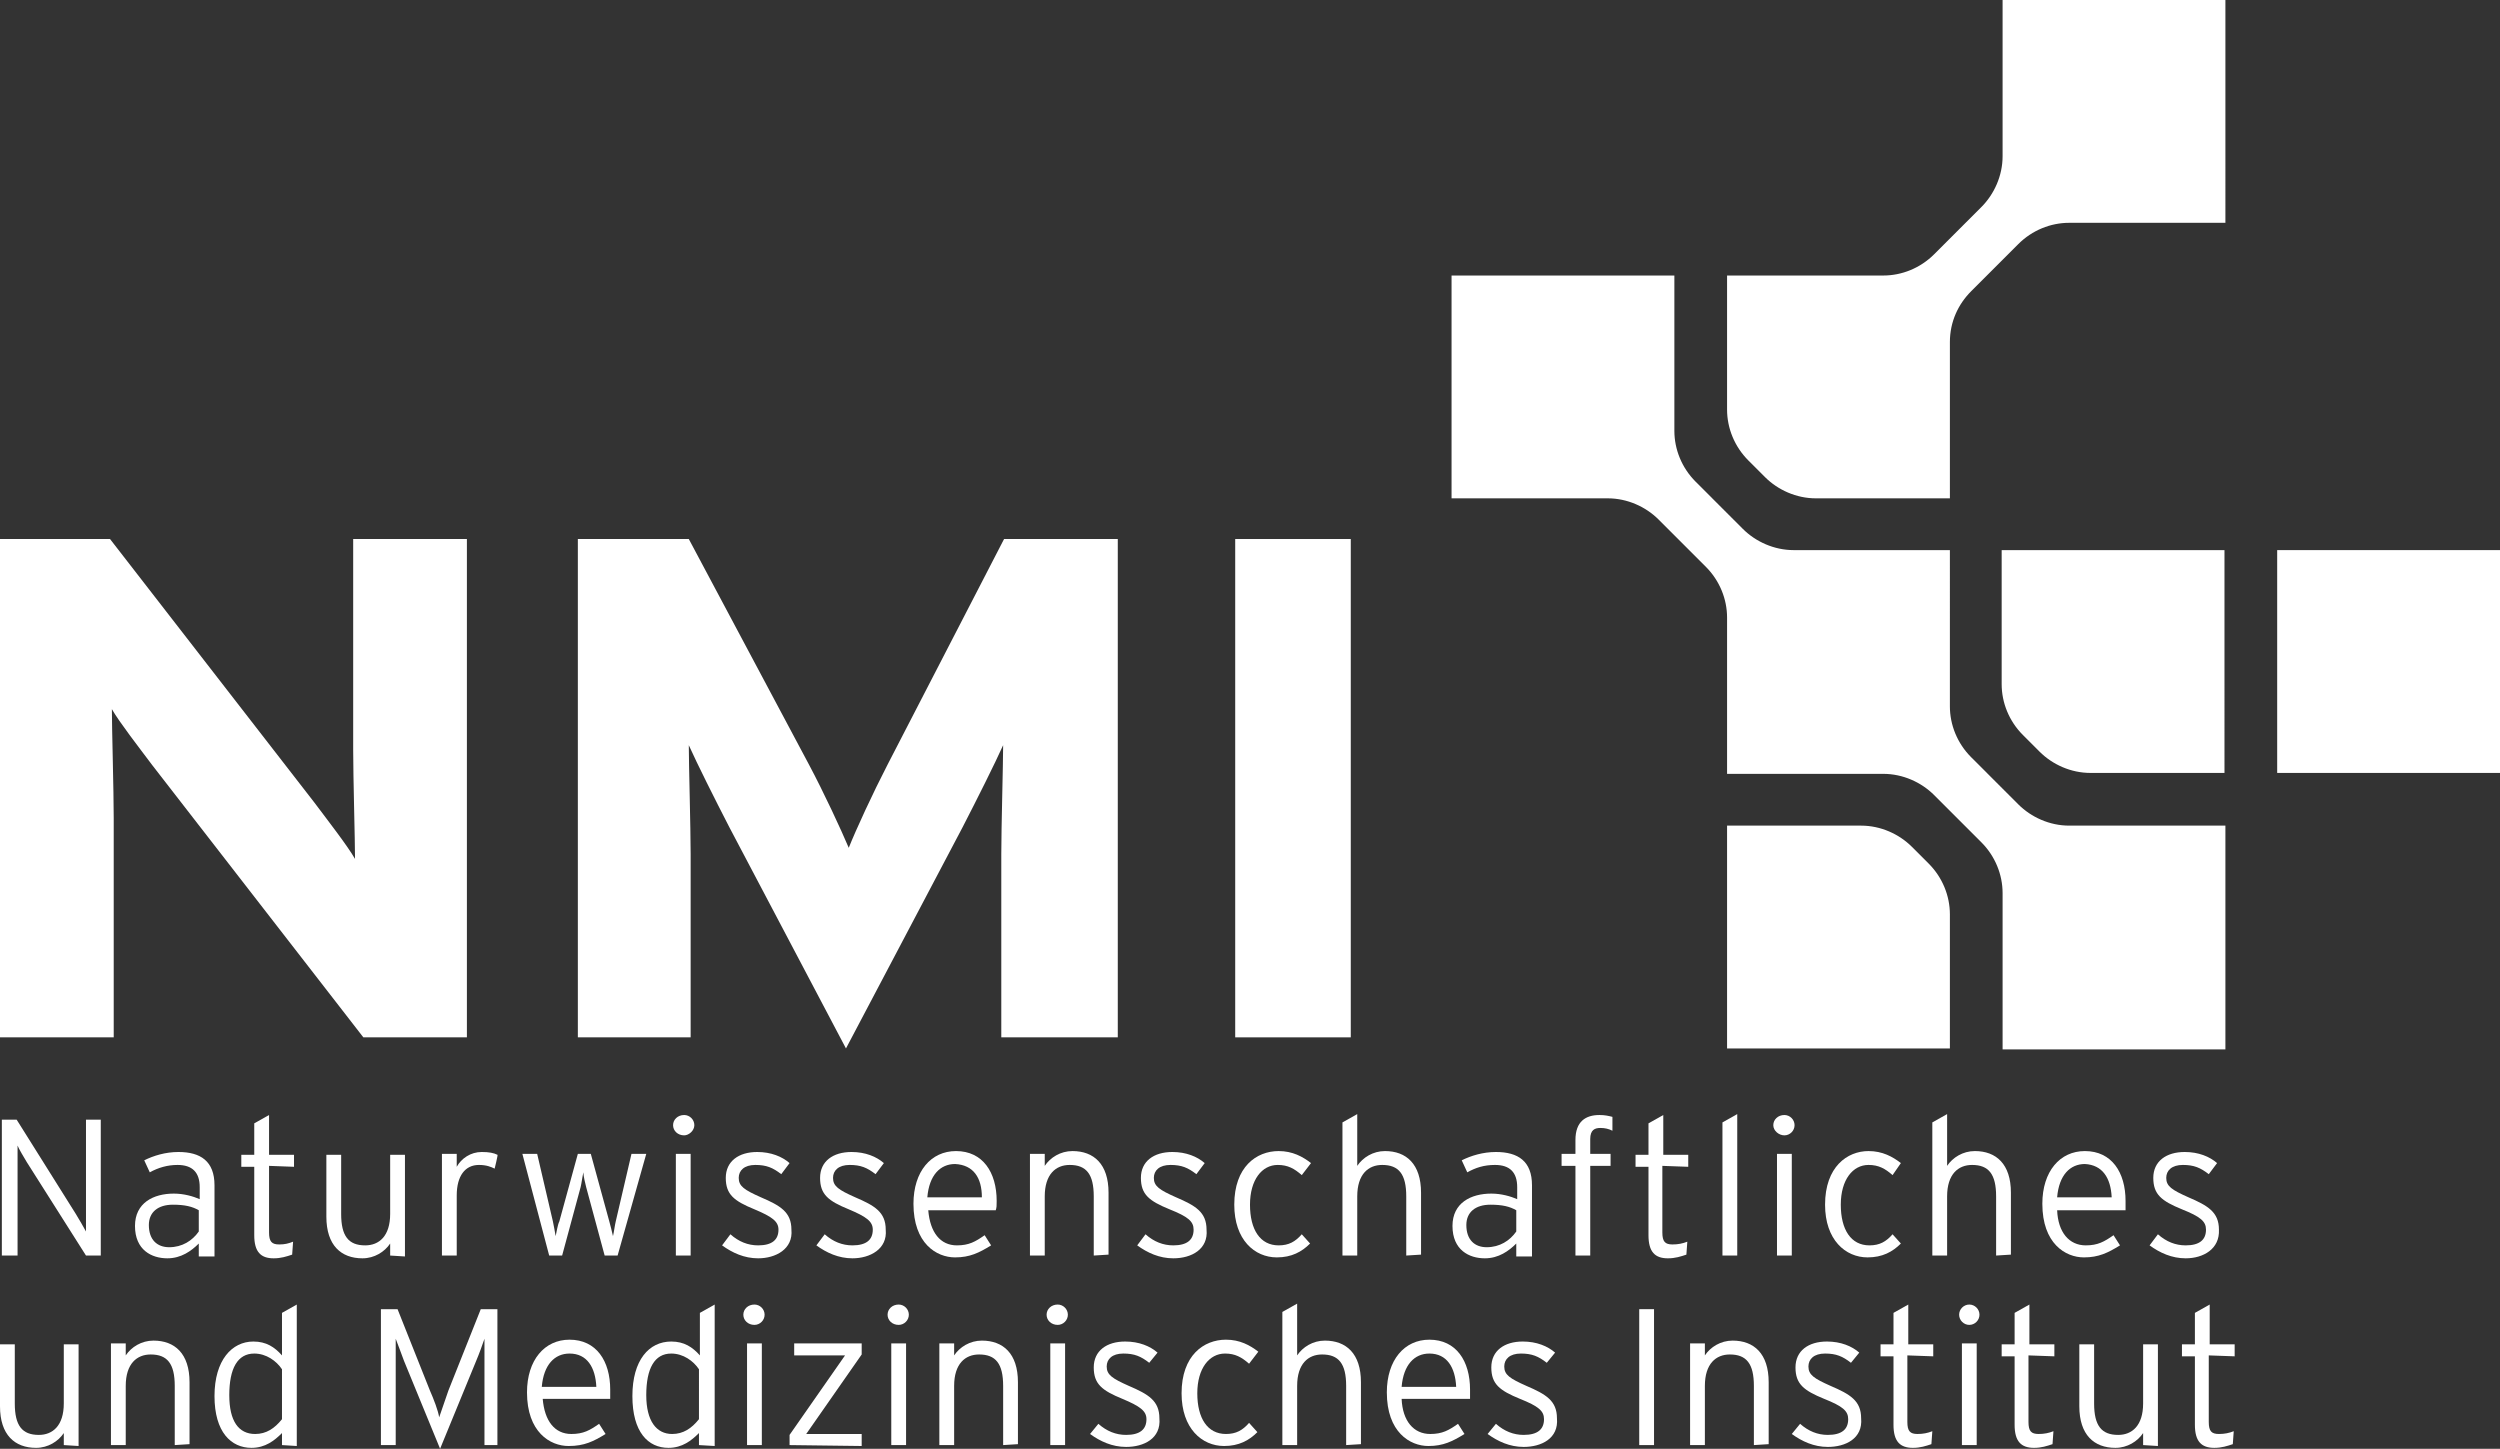 <?xml version="1.0" encoding="utf-8"?>
<!-- Generator: $$$/GeneralStr/196=Adobe Illustrator 27.6.0, SVG Export Plug-In . SVG Version: 6.00 Build 0)  -->
<svg version="1.1" id="Logo_D_Positiv_CMYK" xmlns="http://www.w3.org/2000/svg" xmlns:xlink="http://www.w3.org/1999/xlink"
	 x="0px" y="0px" viewBox="0 0 270.4 156.7" style="enable-background:new 0 0 270.4 156.7;" xml:space="preserve">
<rect x="0" y="0" width="270.4" height="156.7" fill="#333333" stroke="none"/>
<style type="text/css">
	.st0{fill:#FFFFFF;}
</style>
<g>
	<g>
		<path class="st0" d="M39.3,112.2L16.5,82.8c-1.5-2-3.6-4.7-4.4-6.1c0,2,0.2,8.8,0.2,11.8v23.7H0V58.3h11.9L34,86.8
			c1.5,2,3.6,4.7,4.4,6.1c0-2-0.2-8.8-0.2-11.8V58.3h12.3v53.9L39.3,112.2L39.3,112.2z"/>
		<path class="st0" d="M108.3,112.2V92.4c0-2.9,0.2-9.8,0.2-11.8c-0.9,2-2.8,5.8-4.4,8.9l-12.6,23.9L78.9,89.5
			c-1.6-3.1-3.5-6.9-4.4-8.9c0,2.1,0.2,8.9,0.2,11.8v19.8H62.5V58.3h12l13,24.4c1.6,3,3.5,7.1,4.3,9c0.8-2,2.6-5.9,4.2-9l12.6-24.4
			h12.3v53.9H108.3L108.3,112.2z"/>
		<rect x="133.6" y="58.3" class="st0" width="12.5" height="53.9"/>
	</g>
	<g>
		<rect x="246.3" y="59.5" class="st0" width="24.1" height="24.1"/>
		<path class="st0" d="M210.9,59.5H194c-2.1,0-4.1-0.9-5.5-2.3l-5.1-5.1l0,0c-1.5-1.5-2.3-3.5-2.3-5.5V29.8H157v24.1h16.9
			c2.1,0,4.1,0.9,5.5,2.3l5.1,5.1l0,0c1.5,1.5,2.3,3.5,2.3,5.5v16.9h16.9c2.1,0,4.1,0.9,5.5,2.3l5.1,5.1l0,0
			c1.5,1.5,2.3,3.5,2.3,5.5v16.9h24.1V89.3h-16.9c-2.1,0-4.1-0.9-5.5-2.3l-5.1-5.1l0,0c-1.5-1.5-2.3-3.5-2.3-5.5V59.5L210.9,59.5z"
			/>
		<path class="st0" d="M210.9,53.9V37c0-2.2,0.9-4.1,2.3-5.5l5.1-5.1l0,0c1.5-1.5,3.5-2.3,5.5-2.3h16.9V0h-24.1v16.9
			c0,2.1-0.9,4.1-2.3,5.5l-5.1,5.1l0,0c-1.5,1.5-3.5,2.3-5.5,2.3h-16.9v14.5c0,2,0.8,4,2.3,5.5l1.8,1.8c1.4,1.4,3.4,2.3,5.5,2.3
			L210.9,53.9L210.9,53.9z"/>
		<path class="st0" d="M240.6,59.5h-24.1V74c0,2,0.8,4,2.3,5.5l1.8,1.8c1.4,1.4,3.4,2.3,5.5,2.3h14.5L240.6,59.5L240.6,59.5z"/>
		<path class="st0" d="M186.8,113.4h24.1V98.9c0-2-0.8-4-2.3-5.5l-1.8-1.8c-1.4-1.4-3.4-2.3-5.5-2.3h-14.5L186.8,113.4L186.8,113.4z
			"/>
	</g>
	<g>
		<path class="st0" d="M9.3,135.8l-6.4-10.1c-0.3-0.5-0.9-1.5-1-1.8v11.9H0.2v-14.7h1.6l6.4,10.2c0.3,0.5,0.9,1.5,1.1,1.9v-12.1h1.6
			v14.7L9.3,135.8L9.3,135.8z"/>
		<path class="st0" d="M21.5,135.8v-1.3c-0.8,0.8-1.9,1.6-3.4,1.6c-1.7,0-3.5-0.9-3.5-3.5c0-2.5,2-3.5,4.2-3.5
			c1.1,0,2.1,0.3,2.8,0.6v-1.3c0-1.6-0.8-2.4-2.4-2.4c-1.1,0-2.1,0.3-3,0.8l-0.6-1.3c1-0.5,2.3-0.9,3.7-0.9c2.4,0,3.9,1,3.9,3.6v7.7
			H21.5L21.5,135.8z M21.5,130.9c-0.7-0.4-1.5-0.6-2.8-0.6c-1.6,0-2.6,0.8-2.6,2.2c0,1.6,0.9,2.4,2.2,2.4c1.4,0,2.5-0.7,3.2-1.7
			L21.5,130.9L21.5,130.9z"/>
		<path class="st0" d="M29.1,126.1v7.2c0,1,0.3,1.3,1.1,1.3c0.6,0,1-0.1,1.5-0.3l-0.1,1.4c-0.6,0.2-1.2,0.4-2,0.4
			c-1.4,0-2.1-0.7-2.1-2.5v-7.4h-1.4v-1.3h1.4v-3.4l1.6-0.9v4.3h2.7v1.3L29.1,126.1L29.1,126.1z"/>
		<path class="st0" d="M42.2,135.8v-1.3c-0.6,0.9-1.7,1.6-3,1.6c-2.3,0-3.9-1.4-3.9-4.5v-6.7h1.6v6.4c0,2.4,0.8,3.4,2.6,3.4
			c1.5,0,2.7-1,2.7-3.4v-6.4h1.6v11L42.2,135.8L42.2,135.8z"/>
		<path class="st0" d="M53.5,126.4c-0.4-0.2-0.9-0.4-1.7-0.4c-1.5,0-2.4,1.2-2.4,3.3v6.5h-1.6v-11h1.6v1.4c0.5-0.9,1.5-1.6,2.7-1.6
			c0.8,0,1.3,0.1,1.7,0.3C53.9,124.8,53.5,126.4,53.5,126.4z"/>
		<path class="st0" d="M66.8,135.8h-1.4l-2-7.4c-0.1-0.4-0.3-1.2-0.3-1.6c-0.1,0.4-0.2,1.2-0.3,1.6l-2,7.4h-1.4l-2.9-11h1.6l1.7,7.3
			c0.1,0.4,0.2,1.1,0.3,1.6c0.1-0.4,0.2-1.2,0.4-1.6l2-7.3h1.4l2,7.3c0.1,0.4,0.3,1.1,0.4,1.6c0.1-0.4,0.2-1.2,0.3-1.6l1.7-7.3h1.6
			L66.8,135.8L66.8,135.8z"/>
		<path class="st0" d="M74,122.8c-0.7,0-1.2-0.5-1.2-1.1s0.5-1.1,1.2-1.1c0.6,0,1.1,0.5,1.1,1.1S74.5,122.8,74,122.8z M73.1,135.8
			v-11h1.6v11H73.1z"/>
		<path class="st0" d="M82,136.1c-1.5,0-2.8-0.6-3.9-1.4l0.9-1.2c0.9,0.8,1.9,1.2,3,1.2c1.5,0,2.2-0.6,2.2-1.7
			c0-0.9-0.7-1.4-2.6-2.2c-2.2-0.9-3.1-1.6-3.1-3.4s1.4-2.8,3.4-2.8c1.5,0,2.7,0.5,3.5,1.2l-0.9,1.2c-0.9-0.7-1.6-1-2.8-1
			s-1.8,0.6-1.8,1.4c0,0.9,0.6,1.3,2.4,2.1c2.1,0.9,3.3,1.6,3.3,3.5C85.8,135.1,83.9,136.1,82,136.1L82,136.1z"/>
		<path class="st0" d="M92.2,136.1c-1.5,0-2.8-0.6-3.9-1.4l0.9-1.2c0.9,0.8,1.9,1.2,3,1.2c1.5,0,2.2-0.6,2.2-1.7
			c0-0.9-0.7-1.4-2.6-2.2c-2.2-0.9-3.1-1.6-3.1-3.4s1.4-2.8,3.4-2.8c1.5,0,2.7,0.5,3.5,1.2l-0.9,1.2c-0.9-0.7-1.6-1-2.8-1
			s-1.8,0.6-1.8,1.4c0,0.9,0.6,1.3,2.4,2.1c2.1,0.9,3.3,1.6,3.3,3.5C96,135.1,94.1,136.1,92.2,136.1L92.2,136.1z"/>
		<path class="st0" d="M107.7,130.9h-7.3c0.2,2.4,1.3,3.8,3.1,3.8c1.3,0,2-0.4,3-1.1l0.7,1.1c-1.3,0.8-2.3,1.3-3.9,1.3
			c-2,0-4.5-1.5-4.5-5.8c0-3.5,1.9-5.7,4.6-5.7c2.9,0,4.4,2.3,4.4,5.4C107.8,130.4,107.8,130.6,107.7,130.9z M103.3,125.9
			c-1.6,0-2.8,1.2-3,3.6h5.9C106.2,127.4,105.3,126,103.3,125.9z"/>
		<path class="st0" d="M118.3,135.8v-6.4c0-2.4-0.8-3.4-2.6-3.4c-1.5,0-2.7,1-2.7,3.4v6.4h-1.6v-11h1.6v1.3c0.6-0.9,1.7-1.6,3-1.6
			c2.3,0,3.9,1.4,3.9,4.5v6.7L118.3,135.8L118.3,135.8z"/>
		<path class="st0" d="M126.9,136.1c-1.5,0-2.8-0.6-3.9-1.4l0.9-1.2c0.9,0.8,1.9,1.2,3,1.2c1.5,0,2.2-0.6,2.2-1.7
			c0-0.9-0.6-1.4-2.6-2.2c-2.2-0.9-3.1-1.6-3.1-3.4s1.4-2.8,3.4-2.8c1.5,0,2.7,0.5,3.5,1.2l-0.9,1.2c-0.9-0.7-1.6-1-2.8-1
			s-1.8,0.6-1.8,1.4c0,0.9,0.6,1.3,2.4,2.1c2.1,0.9,3.3,1.6,3.3,3.5C130.7,135.1,128.9,136.1,126.9,136.1L126.9,136.1z"/>
		<path class="st0" d="M140.8,127.1c-0.8-0.7-1.5-1.1-2.6-1.1c-1.7,0-3,1.6-3,4.3s1.1,4.4,3.1,4.4c1.1,0,1.8-0.4,2.5-1.2l0.9,1
			c-0.9,0.9-2,1.5-3.6,1.5c-2.4,0-4.6-1.9-4.6-5.7c0-4.1,2.4-5.8,4.8-5.8c1.5,0,2.6,0.6,3.5,1.3L140.8,127.1L140.8,127.1z"/>
		<path class="st0" d="M152.1,135.8v-6.4c0-2.4-0.8-3.4-2.6-3.4c-1.5,0-2.7,1-2.7,3.4v6.4h-1.6v-14.4l1.6-0.9v5.6
			c0.6-0.9,1.7-1.6,3-1.6c2.3,0,3.9,1.4,3.9,4.5v6.7L152.1,135.8L152.1,135.8z"/>
		<path class="st0" d="M164,135.8v-1.3c-0.8,0.8-1.9,1.6-3.4,1.6c-1.7,0-3.5-0.9-3.5-3.5c0-2.5,2-3.5,4.2-3.5c1.1,0,2.1,0.3,2.8,0.6
			v-1.3c0-1.6-0.8-2.4-2.4-2.4c-1.2,0-2.1,0.3-3,0.8l-0.6-1.3c1-0.5,2.3-0.9,3.7-0.9c2.4,0,3.9,1,3.9,3.6v7.7H164L164,135.8z
			 M164,130.9c-0.7-0.4-1.5-0.6-2.8-0.6c-1.6,0-2.6,0.8-2.6,2.2c0,1.6,0.9,2.4,2.2,2.4c1.4,0,2.5-0.7,3.2-1.7L164,130.9L164,130.9z"
			/>
		<path class="st0" d="M173.1,122c-0.6,0-1.1,0.2-1.1,1.2v1.6h2.2v1.3H172v9.7h-1.6v-9.7h-1.5v-1.3h1.5v-1.5c0-2,1.1-2.7,2.6-2.7
			c0.6,0,1,0.1,1.4,0.2v1.5C174,122.1,173.6,122,173.1,122z"/>
		<path class="st0" d="M179.8,126.1v7.2c0,1,0.3,1.3,1.1,1.3c0.6,0,1.1-0.1,1.6-0.3l-0.1,1.4c-0.6,0.2-1.2,0.4-2,0.4
			c-1.4,0-2.1-0.7-2.1-2.5v-7.4h-1.4v-1.3h1.4v-3.4l1.6-0.9v4.3h2.7v1.3L179.8,126.1L179.8,126.1z"/>
		<path class="st0" d="M186.3,135.8v-14.4l1.6-0.9v15.3L186.3,135.8L186.3,135.8z"/>
		<path class="st0" d="M193,122.8c-0.6,0-1.2-0.5-1.2-1.1s0.5-1.1,1.2-1.1c0.6,0,1.1,0.5,1.1,1.1S193.6,122.8,193,122.8z
			 M192.2,135.8v-11h1.6v11H192.2z"/>
		<path class="st0" d="M204.7,127.1c-0.8-0.7-1.5-1.1-2.6-1.1c-1.7,0-3,1.6-3,4.3s1.1,4.4,3.1,4.4c1.1,0,1.8-0.4,2.5-1.2l0.9,1
			c-0.9,0.9-2,1.5-3.6,1.5c-2.4,0-4.6-1.9-4.6-5.7c0-4.1,2.4-5.8,4.7-5.8c1.5,0,2.6,0.6,3.5,1.3L204.7,127.1L204.7,127.1z"/>
		<path class="st0" d="M215.9,135.8v-6.4c0-2.4-0.8-3.4-2.6-3.4c-1.5,0-2.7,1-2.7,3.4v6.4H209v-14.4l1.6-0.9v5.6
			c0.6-0.9,1.7-1.6,3-1.6c2.3,0,3.9,1.4,3.9,4.5v6.7L215.9,135.8L215.9,135.8z"/>
		<path class="st0" d="M229.9,130.9h-7.4c0.1,2.4,1.3,3.8,3.1,3.8c1.3,0,2-0.4,3-1.1l0.7,1.1c-1.3,0.8-2.3,1.3-3.9,1.3
			c-2,0-4.5-1.5-4.5-5.8c0-3.5,1.9-5.7,4.6-5.7c2.9,0,4.4,2.3,4.4,5.4C229.9,130.4,229.9,130.6,229.9,130.9L229.9,130.9z
			 M225.5,125.9c-1.6,0-2.8,1.2-3,3.6h5.9C228.3,127.4,227.4,126,225.5,125.9z"/>
		<path class="st0" d="M236.4,136.1c-1.5,0-2.8-0.6-3.9-1.4l0.9-1.2c0.9,0.8,1.9,1.2,3,1.2c1.5,0,2.2-0.6,2.2-1.7
			c0-0.9-0.6-1.4-2.6-2.2c-2.2-0.9-3.1-1.6-3.1-3.4s1.4-2.8,3.4-2.8c1.5,0,2.7,0.5,3.5,1.2l-0.9,1.2c-0.9-0.7-1.6-1-2.8-1
			s-1.8,0.6-1.8,1.4c0,0.9,0.6,1.3,2.4,2.1c2.1,0.9,3.3,1.6,3.3,3.5C240.1,135.1,238.3,136.1,236.4,136.1L236.4,136.1z"/>
		<path class="st0" d="M6.9,156.3V155c-0.6,0.9-1.7,1.6-3,1.6c-2.3,0-3.9-1.4-3.9-4.5v-6.7h1.6v6.4c0,2.4,0.8,3.4,2.6,3.4
			c1.5,0,2.7-1,2.7-3.4v-6.4h1.6v11L6.9,156.3L6.9,156.3z"/>
		<path class="st0" d="M18.9,156.3v-6.4c0-2.4-0.8-3.4-2.6-3.4c-1.5,0-2.7,1-2.7,3.4v6.4H12v-11h1.6v1.3c0.6-0.9,1.7-1.6,3-1.6
			c2.3,0,3.9,1.4,3.9,4.5v6.7L18.9,156.3L18.9,156.3z"/>
		<path class="st0" d="M30.5,156.3V155c-0.8,0.8-1.8,1.6-3.3,1.6c-2.2,0-4-1.7-4-5.6s1.9-5.9,4.2-5.9c1.4,0,2.3,0.6,3.1,1.5v-4.6
			l1.6-0.9v15.3L30.5,156.3L30.5,156.3z M30.5,148.1c-0.6-0.9-1.7-1.7-3-1.7c-1.8,0-2.7,1.6-2.7,4.5c0,2.8,1,4.2,2.8,4.2
			c1.2,0,2.1-0.6,2.9-1.6L30.5,148.1L30.5,148.1z"/>
		<path class="st0" d="M52.4,156.3v-11.5c-0.2,0.6-0.6,1.7-0.9,2.4l-3.9,9.5l-3.9-9.5c-0.3-0.8-0.7-1.9-0.9-2.4v11.5h-1.6v-14.7h1.8
			l3.5,8.8c0.4,0.9,0.9,2.2,1,2.9c0.2-0.6,0.7-2,1-2.9l3.5-8.8h1.8v14.7H52.4L52.4,156.3z"/>
		<path class="st0" d="M66,151.3h-7.3c0.2,2.4,1.3,3.8,3.1,3.8c1.3,0,2-0.4,3-1.1l0.7,1.1c-1.3,0.8-2.3,1.3-4,1.3
			c-2,0-4.5-1.5-4.5-5.8c0-3.5,1.9-5.7,4.6-5.7c2.9,0,4.4,2.3,4.4,5.4C66,150.9,66,151.1,66,151.3z M61.6,146.4
			c-1.6,0-2.8,1.2-3,3.6h5.9C64.4,147.9,63.5,146.4,61.6,146.4z"/>
		<path class="st0" d="M75.6,156.3V155c-0.8,0.8-1.8,1.6-3.3,1.6c-2.2,0-3.9-1.7-3.9-5.6s1.8-5.9,4.2-5.9c1.4,0,2.3,0.6,3.1,1.5
			v-4.6l1.6-0.9v15.3L75.6,156.3L75.6,156.3z M75.6,148.1c-0.6-0.9-1.7-1.7-3-1.7c-1.8,0-2.7,1.6-2.7,4.5c0,2.8,1.1,4.2,2.8,4.2
			c1.2,0,2.1-0.6,2.9-1.6L75.6,148.1L75.6,148.1z"/>
		<path class="st0" d="M81.6,143.3c-0.7,0-1.2-0.5-1.2-1.1s0.5-1.1,1.2-1.1c0.6,0,1.1,0.5,1.1,1.1S82.2,143.3,81.6,143.3z
			 M80.8,156.3v-11h1.6v11H80.8z"/>
		<path class="st0" d="M85.4,156.3v-1.1l6-8.6h-5.5v-1.3h7.3v1.2l-6,8.6h6v1.3L85.4,156.3L85.4,156.3z"/>
		<path class="st0" d="M97.2,143.3c-0.7,0-1.2-0.5-1.2-1.1s0.5-1.1,1.2-1.1c0.6,0,1.1,0.5,1.1,1.1S97.8,143.3,97.2,143.3z
			 M96.4,156.3v-11H98v11H96.4z"/>
		<path class="st0" d="M108.5,156.3v-6.4c0-2.4-0.8-3.4-2.6-3.4c-1.5,0-2.7,1-2.7,3.4v6.4h-1.6v-11h1.6v1.3c0.6-0.9,1.7-1.6,3-1.6
			c2.3,0,3.9,1.4,3.9,4.5v6.7L108.5,156.3L108.5,156.3z"/>
		<path class="st0" d="M114.4,143.3c-0.7,0-1.2-0.5-1.2-1.1s0.5-1.1,1.2-1.1c0.6,0,1.1,0.5,1.1,1.1S115,143.3,114.4,143.3z
			 M113.6,156.3v-11h1.6v11H113.6z"/>
		<path class="st0" d="M121.8,156.5c-1.5,0-2.8-0.6-3.9-1.4l0.9-1.1c0.9,0.8,1.9,1.2,3,1.2c1.5,0,2.2-0.6,2.2-1.7
			c0-0.9-0.7-1.4-2.6-2.2c-2.2-0.9-3.1-1.6-3.1-3.4s1.4-2.8,3.4-2.8c1.5,0,2.7,0.5,3.5,1.2l-0.9,1.1c-0.9-0.7-1.6-1-2.8-1
			s-1.8,0.6-1.8,1.4c0,0.9,0.6,1.3,2.4,2.1c2.1,0.9,3.3,1.6,3.3,3.5C125.6,155.6,123.7,156.5,121.8,156.5L121.8,156.5z"/>
		<path class="st0" d="M135.1,147.5c-0.8-0.7-1.5-1.1-2.6-1.1c-1.7,0-3,1.6-3,4.3s1.1,4.4,3.1,4.4c1.1,0,1.8-0.4,2.5-1.2l0.9,1
			c-0.9,0.9-2,1.5-3.6,1.5c-2.4,0-4.6-1.9-4.6-5.7c0-4.1,2.4-5.8,4.8-5.8c1.5,0,2.6,0.6,3.5,1.3L135.1,147.5L135.1,147.5z"/>
		<path class="st0" d="M145.6,156.3v-6.4c0-2.4-0.8-3.4-2.6-3.4c-1.5,0-2.7,1-2.7,3.4v6.4h-1.6v-14.4l1.6-0.9v5.6
			c0.6-0.9,1.7-1.6,3-1.6c2.3,0,3.9,1.4,3.9,4.5v6.7L145.6,156.3L145.6,156.3z"/>
		<path class="st0" d="M159,151.3h-7.4c0.1,2.4,1.3,3.8,3.1,3.8c1.3,0,2-0.4,3-1.1l0.7,1.1c-1.3,0.8-2.3,1.3-3.9,1.3
			c-2,0-4.5-1.5-4.5-5.8c0-3.5,1.9-5.7,4.6-5.7c2.9,0,4.4,2.3,4.4,5.4C159,150.9,159,151.1,159,151.3L159,151.3z M154.6,146.4
			c-1.6,0-2.8,1.2-3,3.6h5.9C157.4,147.9,156.5,146.4,154.6,146.4z"/>
		<path class="st0" d="M164.8,156.5c-1.5,0-2.8-0.6-3.9-1.4l0.9-1.1c0.9,0.8,1.9,1.2,3,1.2c1.5,0,2.2-0.6,2.2-1.7
			c0-0.9-0.6-1.4-2.6-2.2c-2.2-0.9-3.1-1.6-3.1-3.4s1.4-2.8,3.4-2.8c1.5,0,2.7,0.5,3.5,1.2l-0.9,1.1c-0.9-0.7-1.6-1-2.8-1
			s-1.8,0.6-1.8,1.4c0,0.9,0.6,1.3,2.4,2.1c2.1,0.9,3.3,1.6,3.3,3.5C168.6,155.6,166.7,156.5,164.8,156.5L164.8,156.5z"/>
		<path class="st0" d="M177.3,156.3v-14.7h1.6v14.7H177.3z"/>
		<path class="st0" d="M189.7,156.3v-6.4c0-2.4-0.8-3.4-2.6-3.4c-1.5,0-2.7,1-2.7,3.4v6.4h-1.6v-11h1.6v1.3c0.6-0.9,1.7-1.6,3-1.6
			c2.3,0,3.9,1.4,3.9,4.5v6.7L189.7,156.3L189.7,156.3z"/>
		<path class="st0" d="M197.7,156.5c-1.5,0-2.8-0.6-3.9-1.4l0.9-1.1c0.9,0.8,1.9,1.2,3,1.2c1.5,0,2.2-0.6,2.2-1.7
			c0-0.9-0.6-1.4-2.6-2.2c-2.2-0.9-3.1-1.6-3.1-3.4s1.4-2.8,3.4-2.8c1.5,0,2.7,0.5,3.5,1.2l-0.9,1.1c-0.9-0.7-1.6-1-2.8-1
			s-1.8,0.6-1.8,1.4c0,0.9,0.6,1.3,2.4,2.1c2.1,0.9,3.3,1.6,3.3,3.5C201.5,155.6,199.6,156.5,197.7,156.5L197.7,156.5z"/>
		<path class="st0" d="M206.3,146.6v7.2c0,1,0.3,1.3,1.1,1.3c0.6,0,1.1-0.1,1.6-0.3l-0.1,1.4c-0.6,0.2-1.2,0.4-2,0.4
			c-1.4,0-2.1-0.7-2.1-2.5v-7.4h-1.4v-1.3h1.4v-3.4l1.6-0.9v4.3h2.7v1.3L206.3,146.6L206.3,146.6z"/>
		<path class="st0" d="M213,143.3c-0.6,0-1.1-0.5-1.1-1.1s0.5-1.1,1.1-1.1c0.6,0,1.1,0.5,1.1,1.1S213.6,143.3,213,143.3z
			 M212.2,156.3v-11h1.6v11H212.2z"/>
		<path class="st0" d="M219.4,146.6v7.2c0,1,0.3,1.3,1.1,1.3c0.6,0,1.1-0.1,1.6-0.3l-0.1,1.4c-0.6,0.2-1.2,0.4-2,0.4
			c-1.4,0-2.1-0.7-2.1-2.5v-7.4h-1.4v-1.3h1.4v-3.4l1.6-0.9v4.3h2.7v1.3L219.4,146.6L219.4,146.6z"/>
		<path class="st0" d="M231.8,156.3V155c-0.6,0.9-1.7,1.6-3,1.6c-2.3,0-3.9-1.4-3.9-4.5v-6.7h1.6v6.4c0,2.4,0.8,3.4,2.6,3.4
			c1.5,0,2.7-1,2.7-3.4v-6.4h1.6v11L231.8,156.3L231.8,156.3z"/>
		<path class="st0" d="M238.9,146.6v7.2c0,1,0.3,1.3,1.1,1.3c0.6,0,1.1-0.1,1.6-0.3l-0.1,1.4c-0.6,0.2-1.2,0.4-2,0.4
			c-1.4,0-2.1-0.7-2.1-2.5v-7.4H236v-1.3h1.4v-3.4l1.6-0.9v4.3h2.7v1.3L238.9,146.6L238.9,146.6z"/>
	</g>
</g>
</svg>
